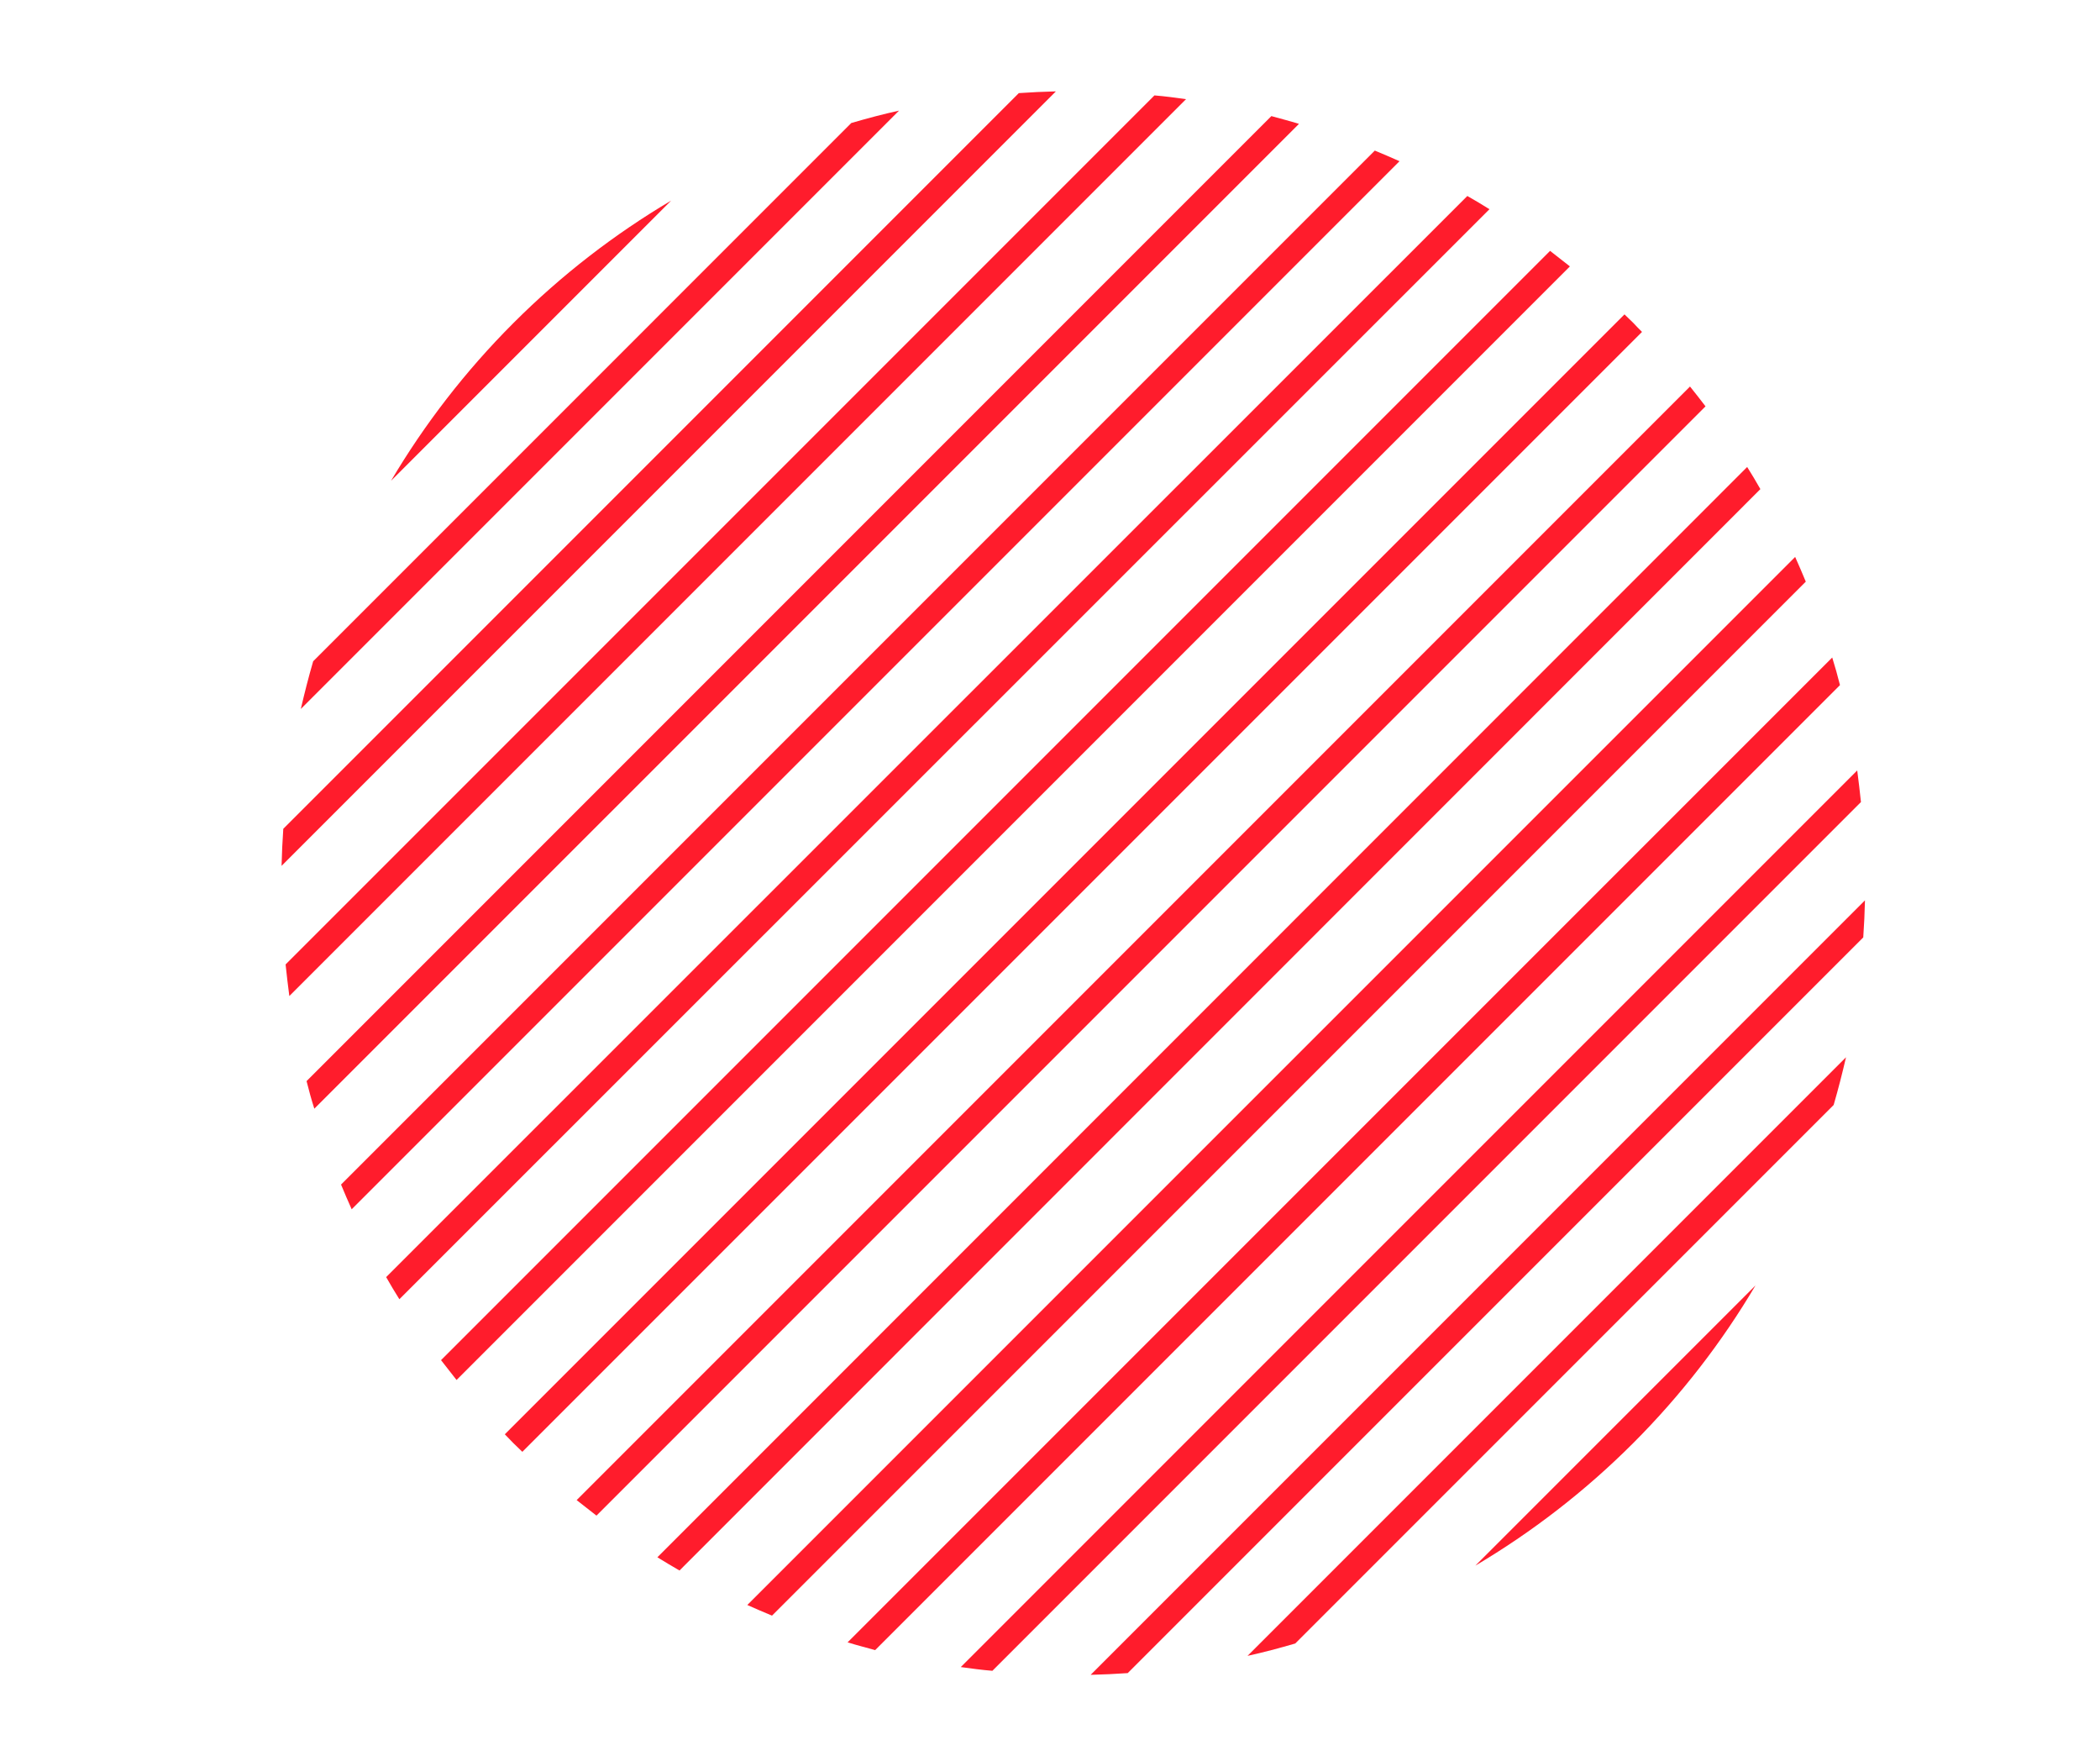 <?xml version="1.0" encoding="UTF-8"?> <!-- Generator: Adobe Illustrator 25.0.0, SVG Export Plug-In . SVG Version: 6.00 Build 0) --> <svg xmlns="http://www.w3.org/2000/svg" xmlns:xlink="http://www.w3.org/1999/xlink" id="Слой_1" x="0px" y="0px" viewBox="0 0 730.9 612.9" style="enable-background:new 0 0 730.9 612.9;" xml:space="preserve"> <style type="text/css"> .st0{fill:#FF1C2C;} </style> <g> <path class="st0" d="M546.4,92.7c-2.3-1.8-4.6-3.6-6.9-5.4l-386,386c1.8,2.3,3.6,4.6,5.4,6.9L546.4,92.7z"></path> <path class="st0" d="M452.1,43.1c-3.2-1-6.4-1.8-9.6-2.7L106.7,376.2c0.8,3.2,1.7,6.5,2.7,9.6L452.1,43.1z"></path> <path class="st0" d="M518.4,72.8c-2.5-1.6-5.1-3.1-7.7-4.6L134.4,444.4c1.5,2.6,3,5.2,4.6,7.7L518.4,72.8z"></path> <path class="st0" d="M487.1,56.1c-2.9-1.3-5.7-2.5-8.6-3.7L118.7,412.2c1.2,2.9,2.4,5.7,3.7,8.6L487.1,56.1z"></path> <path class="st0" d="M412.8,34.5c-3.6-0.5-7.3-1-11-1.3L99.4,335.6c0.4,3.7,0.8,7.3,1.3,11L412.8,34.5z"></path> <path class="st0" d="M568.5,112.4c-1-1-2.1-2-3.1-3L175.7,499.1c1,1,2,2.1,3,3.1s2.1,2,3.1,3l389.7-389.7 C570.5,114.5,569.5,113.5,568.5,112.4z"></path> <path class="st0" d="M367.5,31.8c-4.3,0.1-8.6,0.3-12.9,0.6l-256,256c-0.3,4.3-0.5,8.6-0.6,12.9L367.5,31.8z"></path> <path class="st0" d="M104.7,246.7L312.9,38.5c-5.5,1.2-11.1,2.7-16.6,4.3L109,230.1C107.4,235.6,106,241.1,104.7,246.7z"></path> <path class="st0" d="M648.5,326.2c0.3-4.3,0.5-8.6,0.6-12.9L379.6,582.8c4.3-0.1,8.6-0.3,12.9-0.6L648.5,326.2z"></path> <path class="st0" d="M647.7,279.1c-0.4-3.7-0.8-7.3-1.3-11l-312,312c3.6,0.5,7.3,1,11,1.3L647.7,279.1z"></path> <path class="st0" d="M233.6,69.8c-19.6,11.6-38.1,25.8-54.9,42.6s-31,35.3-42.6,54.9L233.6,69.8z"></path> <path class="st0" d="M638.2,384.5c1.6-5.5,3-11,4.3-16.6L434.2,576.2c5.5-1.2,11.1-2.7,16.6-4.3L638.2,384.5z"></path> <path class="st0" d="M513.5,544.8c19.6-11.6,38.1-25.8,54.9-42.6c16.8-16.8,31-35.3,42.6-54.9L513.5,544.8z"></path> <path class="st0" d="M612.7,170.2c-1.5-2.6-3-5.2-4.6-7.7L228.8,541.9c2.6,1.6,5.1,3.1,7.7,4.6L612.7,170.2z"></path> <path class="st0" d="M593.6,141.4c-1.8-2.3-3.5-4.6-5.4-6.9L200.7,522c2.3,1.8,4.6,3.6,6.9,5.4L593.6,141.4z"></path> <path class="st0" d="M640.4,238.4c-0.8-3.2-1.7-6.4-2.7-9.6L295,571.5c3.2,1,6.4,1.8,9.6,2.7L640.4,238.4z"></path> <path class="st0" d="M628.5,202.4c-1.2-2.9-2.4-5.7-3.7-8.6L260.1,558.5c2.9,1.3,5.7,2.5,8.6,3.7L628.5,202.4z"></path> </g> </svg> 